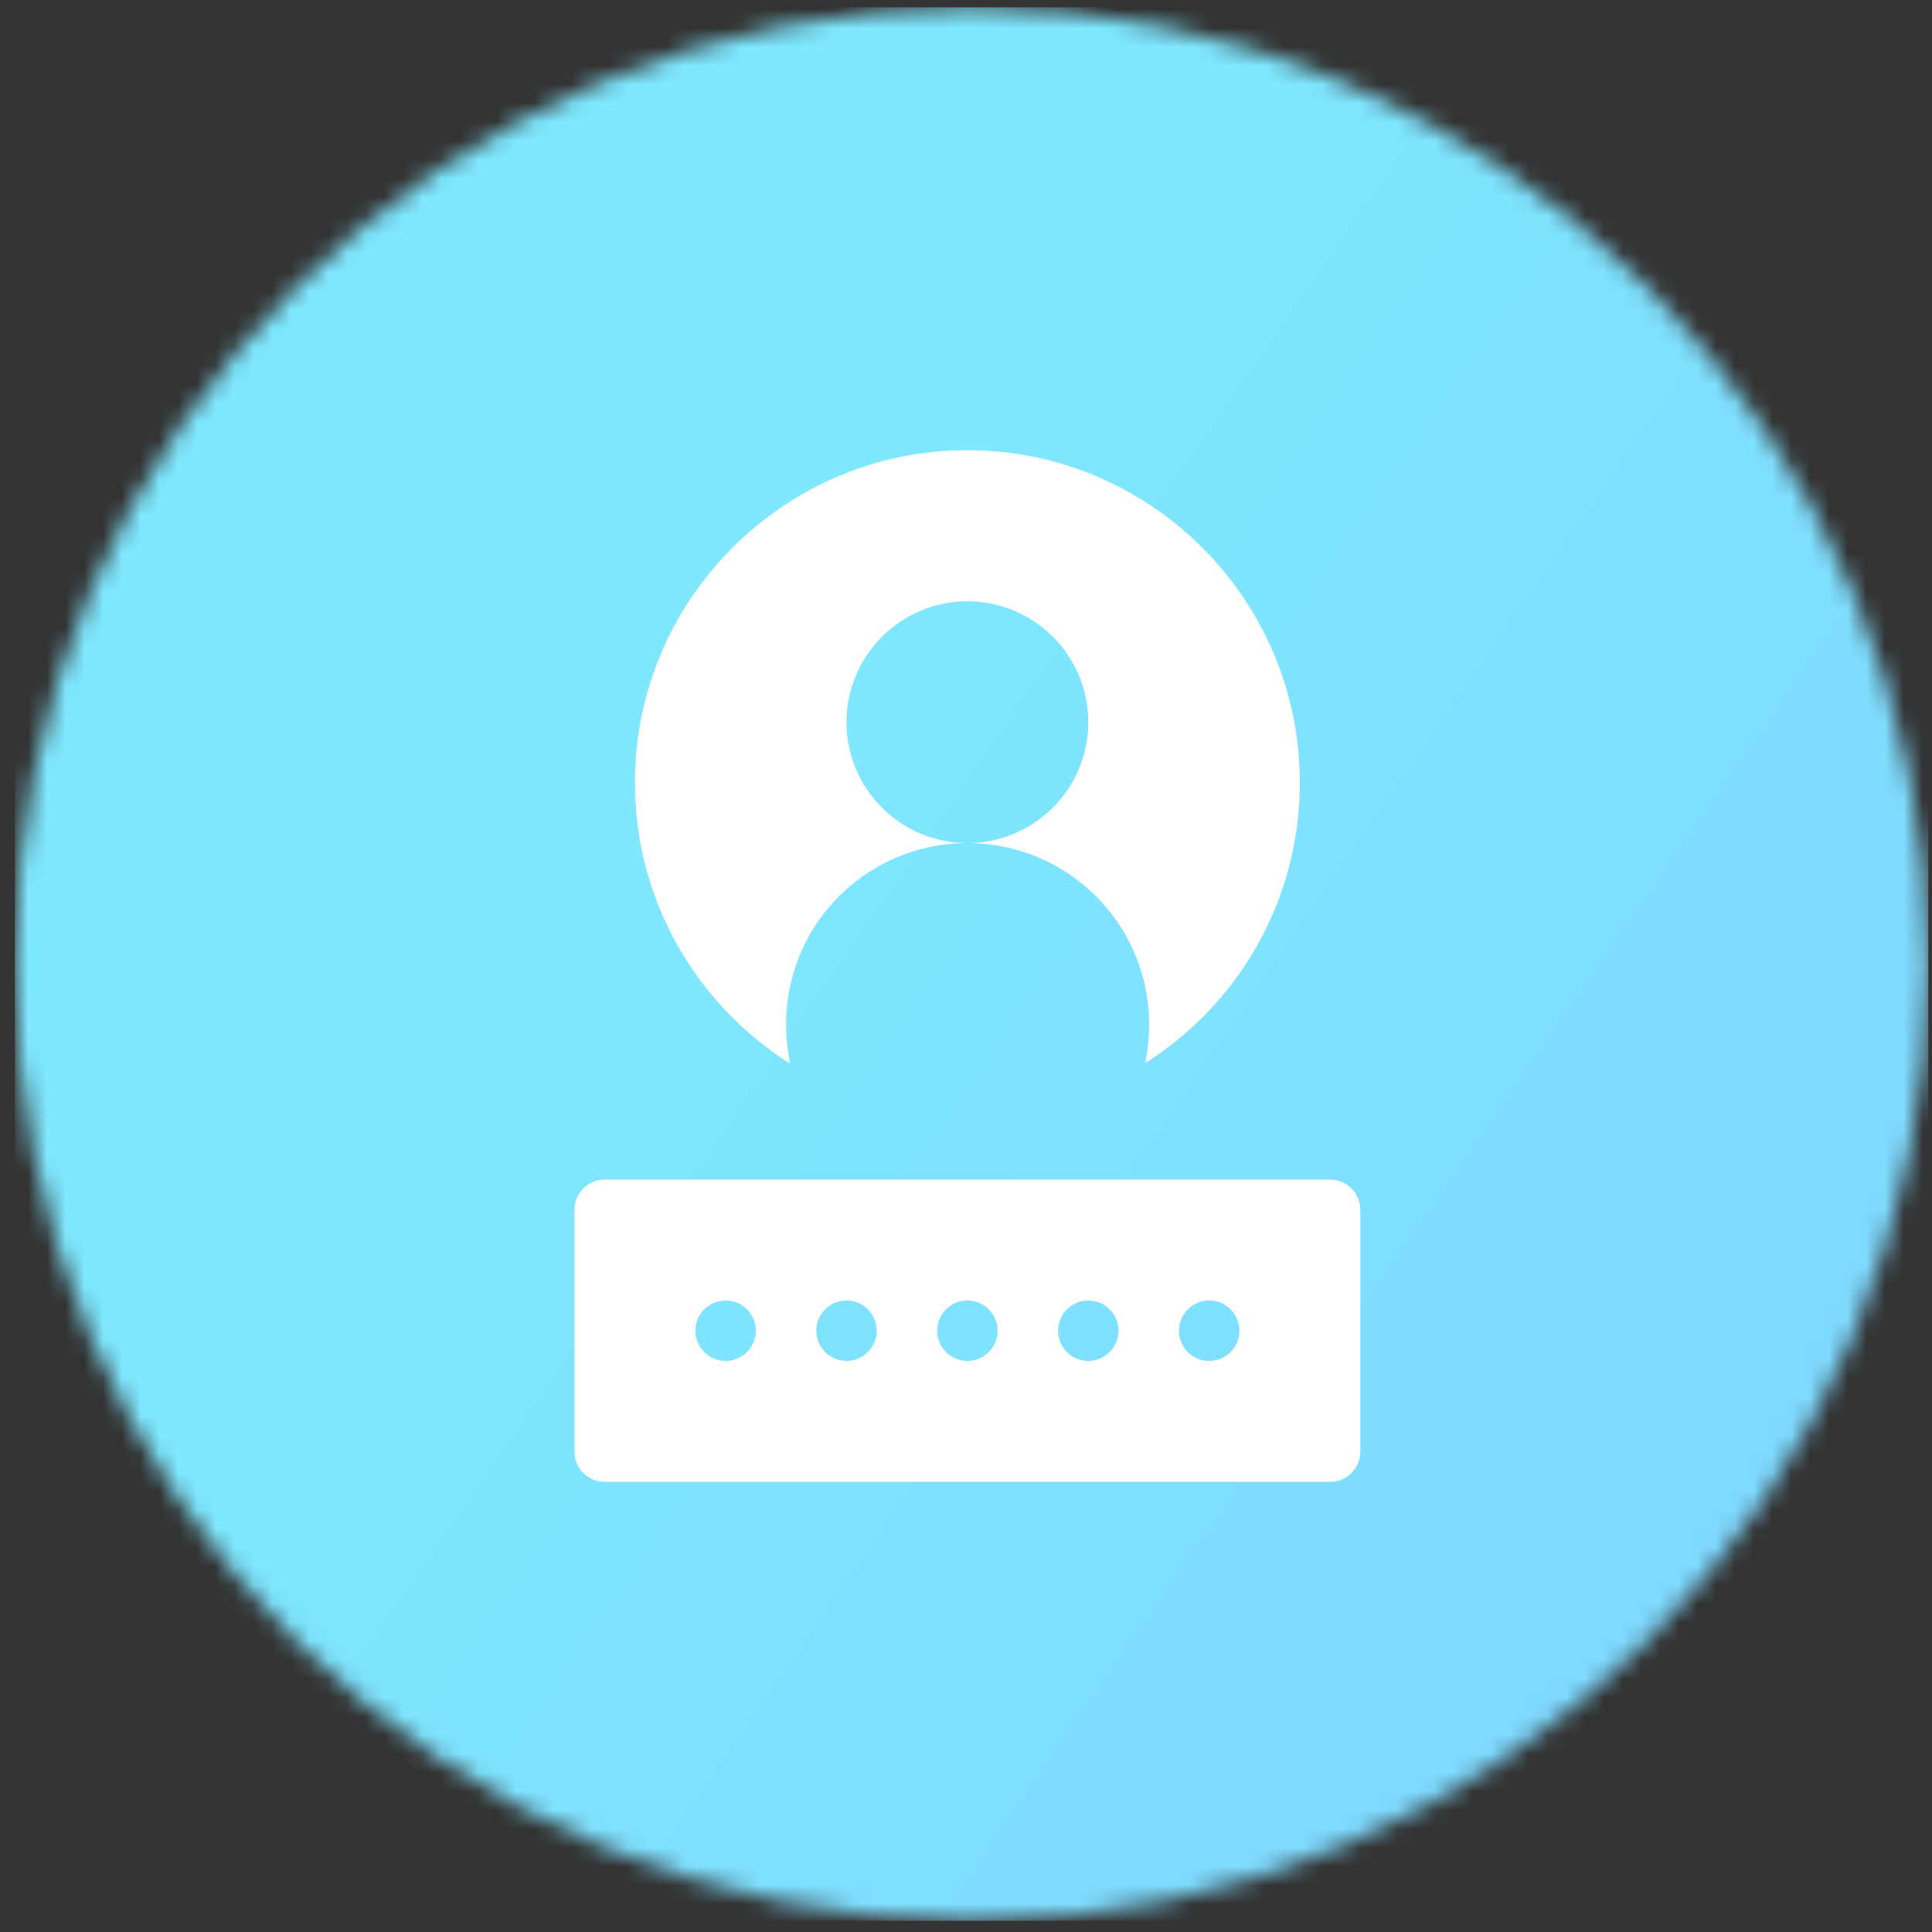 <?xml version="1.0" encoding="UTF-8"?>
<svg xmlns="http://www.w3.org/2000/svg" width="103" height="103" viewBox="0 0 103 103" fill="none">
  <rect x="0" y="0" width="103" height="103" fill="#333333" stroke="none"/>
  <mask id="mask0_1239_1798" style="mask-type:alpha" maskUnits="userSpaceOnUse" x="0" y="0" width="103" height="103">
    <circle cx="51.8" cy="51.396" r="51" fill="white"></circle>
  </mask>
  <g mask="url(#mask0_1239_1798)">
    <rect width="102" height="102" transform="matrix(-1 0 0 1 102.8 0.396)" fill="white"></rect>
    <rect width="102" height="102" transform="matrix(-1 0 0 1 102.8 0.396)" fill="url(#paint0_linear_1239_1798)" fill-opacity="0.5"></rect>
  </g>
  <path fill-rule="evenodd" clip-rule="evenodd" d="M30.627 64.498C30.627 63.607 31.348 62.887 32.238 62.887H70.91C71.801 62.887 72.522 63.607 72.522 64.498V77.389C72.522 78.279 71.801 79 70.91 79H32.238C31.348 79 30.627 78.279 30.627 77.389V64.498ZM42.132 56.71C37.169 53.584 33.85 48.041 33.85 41.725C33.85 31.96 41.809 24 51.574 24C61.339 24 69.299 31.96 69.299 41.725C69.299 48.009 66.012 53.552 61.049 56.678C62.338 50.426 57.601 44.947 51.574 44.947C55.127 44.947 58.02 42.057 58.02 38.502C58.02 34.947 55.127 32.057 51.574 32.057C48.021 32.057 45.129 34.947 45.129 38.502C45.129 42.057 48.021 44.947 51.574 44.947C45.548 44.947 40.81 50.458 42.132 56.71ZM37.072 70.943C37.072 70.053 37.794 69.332 38.684 69.332C39.574 69.332 40.295 70.053 40.295 70.943C40.295 71.833 39.574 72.555 38.684 72.555C37.794 72.555 37.072 71.833 37.072 70.943ZM43.518 70.943C43.518 70.053 44.239 69.332 45.129 69.332C46.019 69.332 46.74 70.053 46.74 70.943C46.74 71.833 46.019 72.555 45.129 72.555C44.239 72.555 43.518 71.833 43.518 70.943ZM49.963 70.943C49.963 70.053 50.684 69.332 51.574 69.332C52.464 69.332 53.185 70.053 53.185 70.943C53.185 71.833 52.464 72.555 51.574 72.555C50.684 72.555 49.963 71.833 49.963 70.943ZM56.408 70.943C56.408 70.053 57.13 69.332 58.02 69.332C58.909 69.332 59.631 70.053 59.631 70.943C59.631 71.833 58.909 72.555 58.02 72.555C57.13 72.555 56.408 71.833 56.408 70.943ZM62.853 70.943C62.853 70.053 63.575 69.332 64.465 69.332C65.355 69.332 66.076 70.053 66.076 70.943C66.076 71.833 65.355 72.555 64.465 72.555C63.575 72.555 62.853 71.833 62.853 70.943Z" fill="white"></path>
  <defs>
    <linearGradient id="paint0_linear_1239_1798" x1="101.111" y1="96.353" x2="-545.43" y2="543.878" gradientUnits="userSpaceOnUse">
      <stop stop-color="#00D1FF"></stop>
      <stop offset="0.505" stop-color="#002AFF"></stop>
      <stop offset="1" stop-color="#9E00FF"></stop>
    </linearGradient>
  </defs>
</svg>

